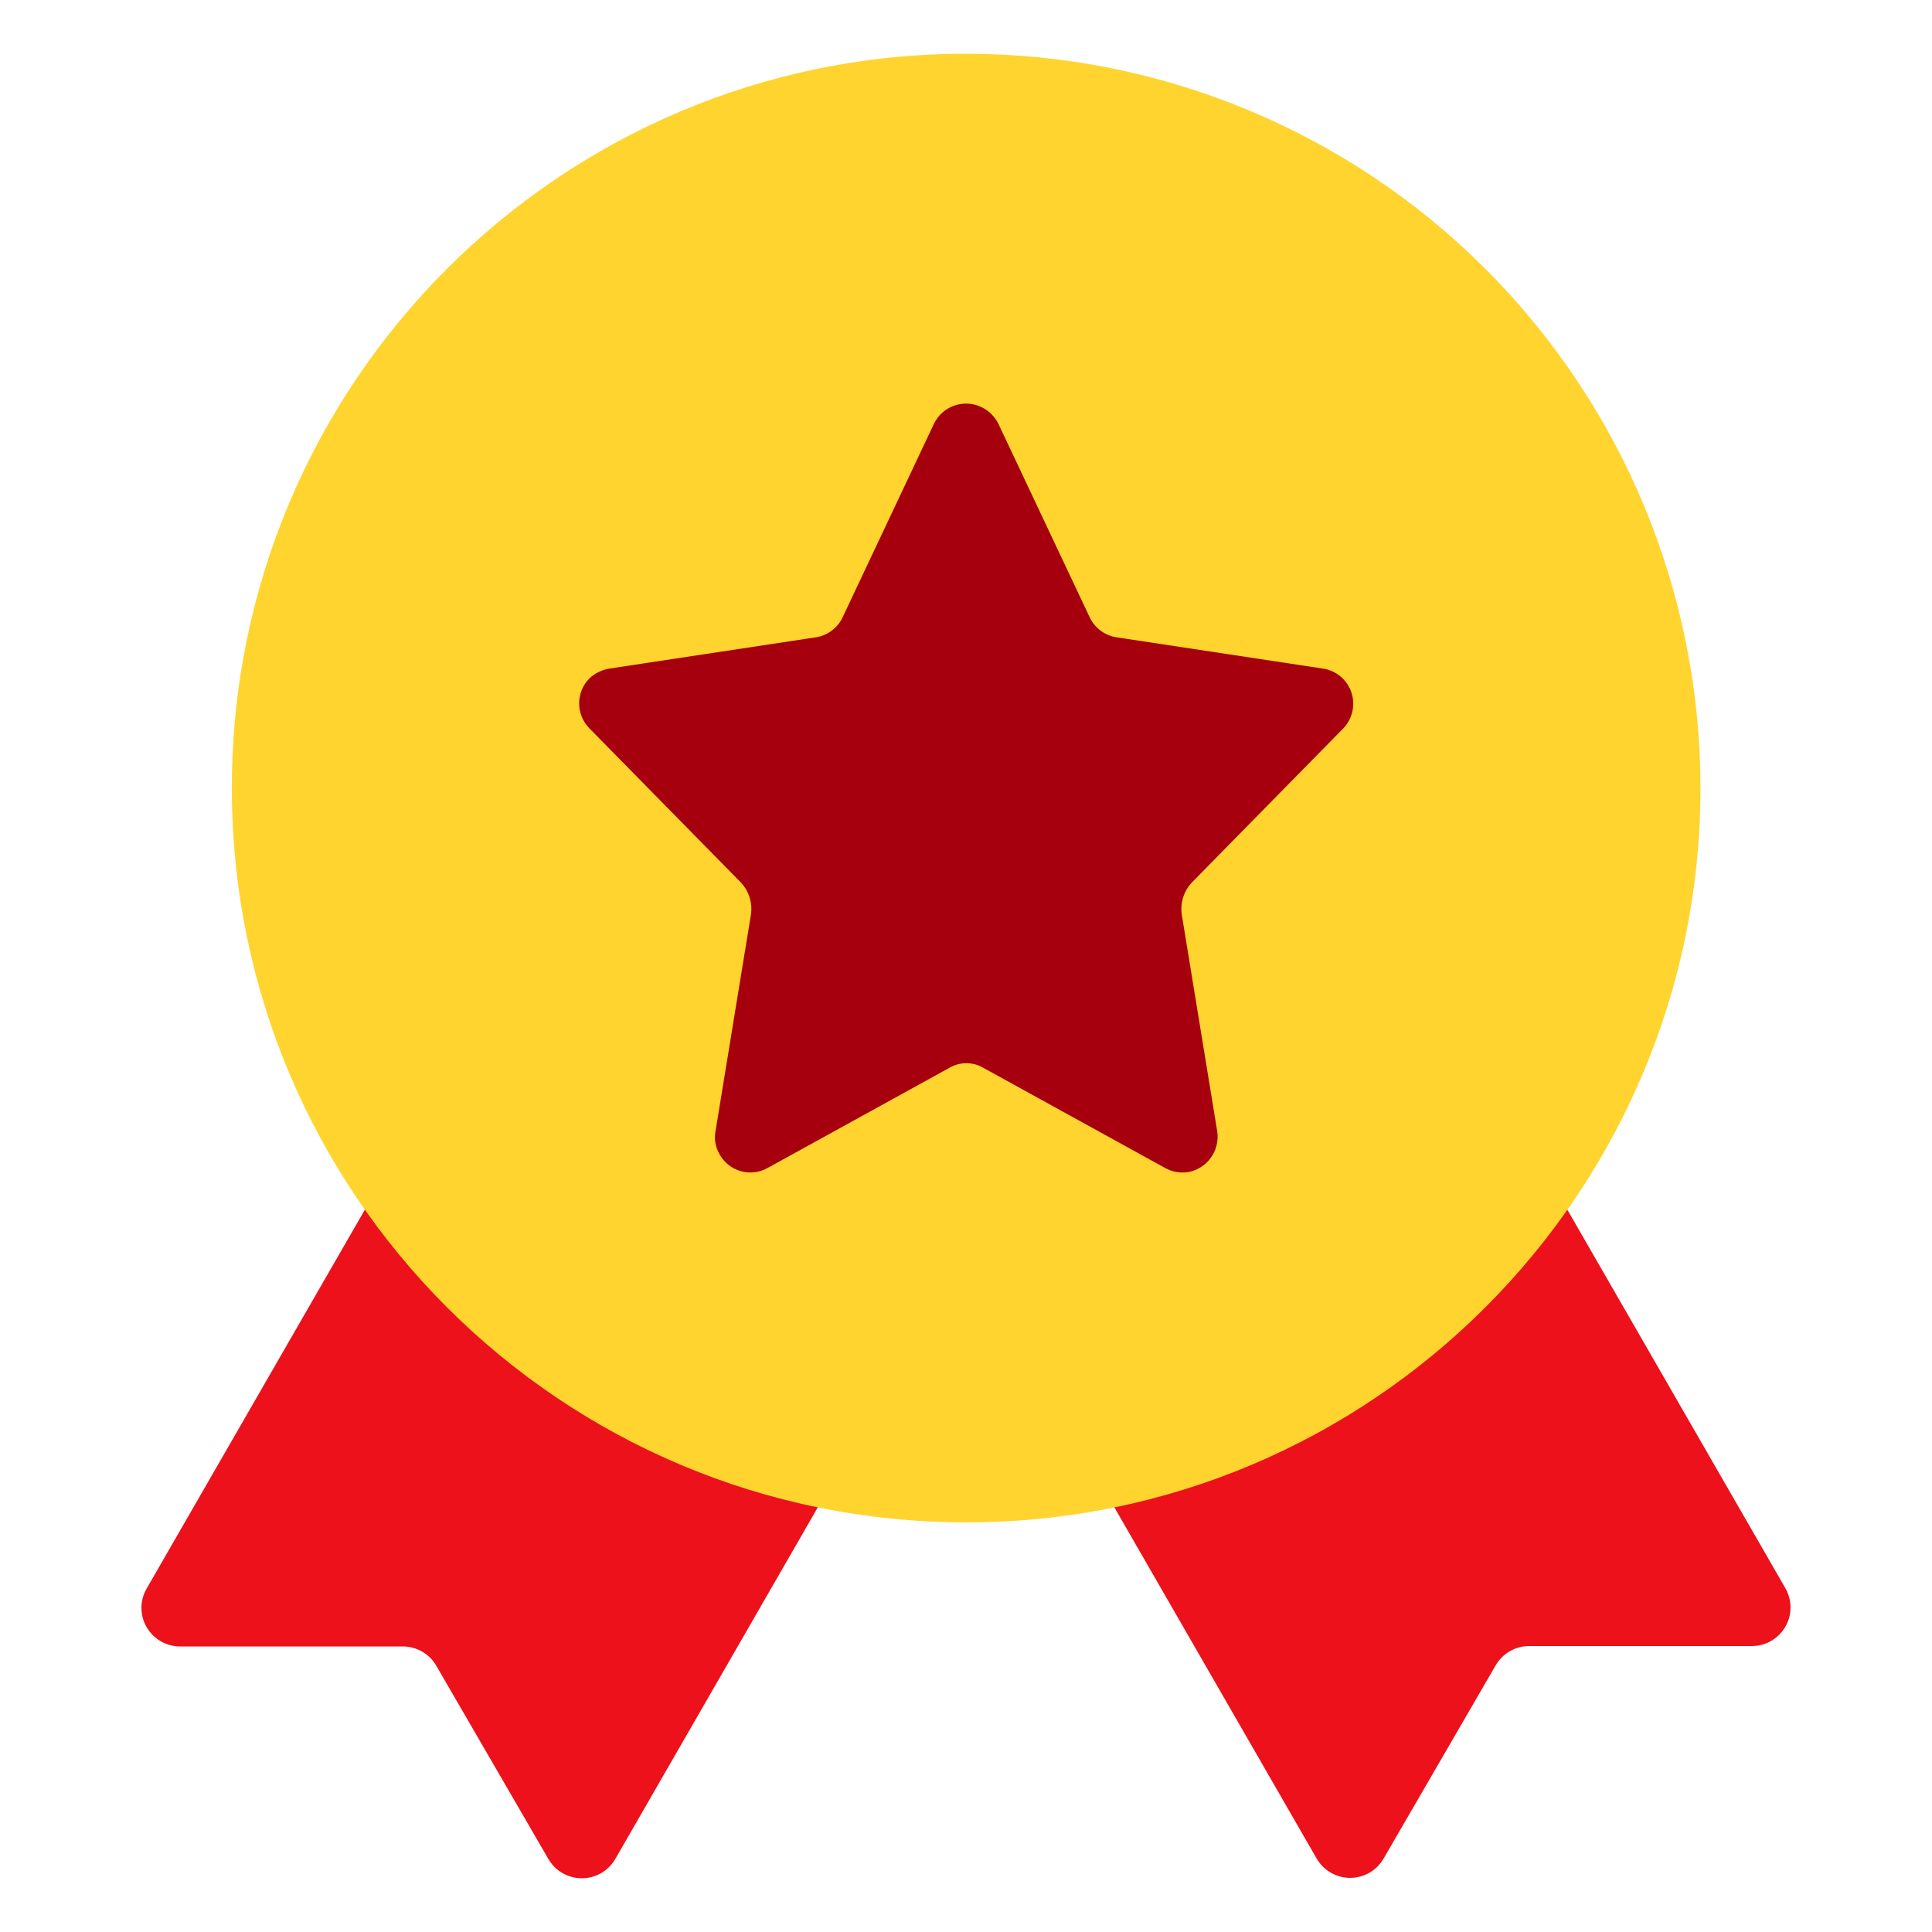 <svg width="48" height="48" viewBox="0 0 48 48" fill="none" xmlns="http://www.w3.org/2000/svg">
<path fill-rule="evenodd" clip-rule="evenodd" d="M13.25 24.707L23.236 30.468C23.457 30.596 23.617 30.807 23.682 31.054C23.747 31.301 23.711 31.563 23.582 31.783L15.286 46.187C15.114 46.483 14.798 46.665 14.455 46.665C14.113 46.665 13.796 46.483 13.625 46.187L10.84 41.386C10.67 41.09 10.355 40.907 10.014 40.906H4.474C3.944 40.906 3.514 40.476 3.514 39.945C3.514 39.78 3.557 39.618 3.639 39.475L11.935 25.072C12.06 24.848 12.269 24.683 12.516 24.615C12.764 24.546 13.028 24.579 13.25 24.707Z" fill="#EC111A"/>
<path fill-rule="evenodd" clip-rule="evenodd" d="M34.758 24.707C35.217 24.446 35.801 24.605 36.064 25.062L44.361 39.465C44.442 39.609 44.485 39.771 44.485 39.936C44.485 40.466 44.056 40.896 43.525 40.896H37.985C37.644 40.898 37.329 41.081 37.159 41.376L34.374 46.177C34.203 46.473 33.886 46.655 33.544 46.655C33.201 46.655 32.885 46.473 32.713 46.177L24.417 31.774C24.288 31.554 24.252 31.291 24.317 31.044C24.381 30.797 24.542 30.587 24.763 30.458L34.758 24.707Z" fill="#EC111A"/>
<path fill-rule="evenodd" clip-rule="evenodd" d="M42.248 19.579C42.248 29.655 34.08 37.823 24.004 37.823C13.928 37.823 5.76 29.655 5.76 19.579C5.76 9.503 13.928 1.335 24.004 1.335C28.843 1.335 33.483 3.257 36.904 6.679C40.326 10.1 42.248 14.741 42.248 19.579Z" fill="#FFD42F"/>
<path fill-rule="evenodd" clip-rule="evenodd" d="M24.806 10.532L27.072 15.334C27.196 15.6 27.445 15.787 27.735 15.833L32.872 16.611C33.198 16.661 33.47 16.889 33.575 17.203C33.68 17.516 33.601 17.862 33.371 18.099L29.597 21.94C29.412 22.146 29.324 22.423 29.357 22.698L30.241 28.104C30.316 28.586 29.991 29.039 29.511 29.122C29.316 29.15 29.117 29.113 28.945 29.017L24.431 26.53C24.171 26.377 23.847 26.377 23.587 26.53L19.073 29.017C18.869 29.133 18.627 29.161 18.401 29.096C18.175 29.031 17.985 28.878 17.873 28.671C17.774 28.5 17.74 28.299 17.777 28.104L18.661 22.698C18.694 22.423 18.607 22.146 18.421 21.94L14.647 18.099C14.303 17.754 14.303 17.195 14.647 16.851C14.784 16.725 14.954 16.642 15.137 16.611L20.274 15.833C20.564 15.787 20.812 15.6 20.936 15.334L23.202 10.532C23.41 10.094 23.934 9.905 24.374 10.11C24.562 10.197 24.715 10.346 24.806 10.532Z" fill="#A6000E"/>
</svg>

